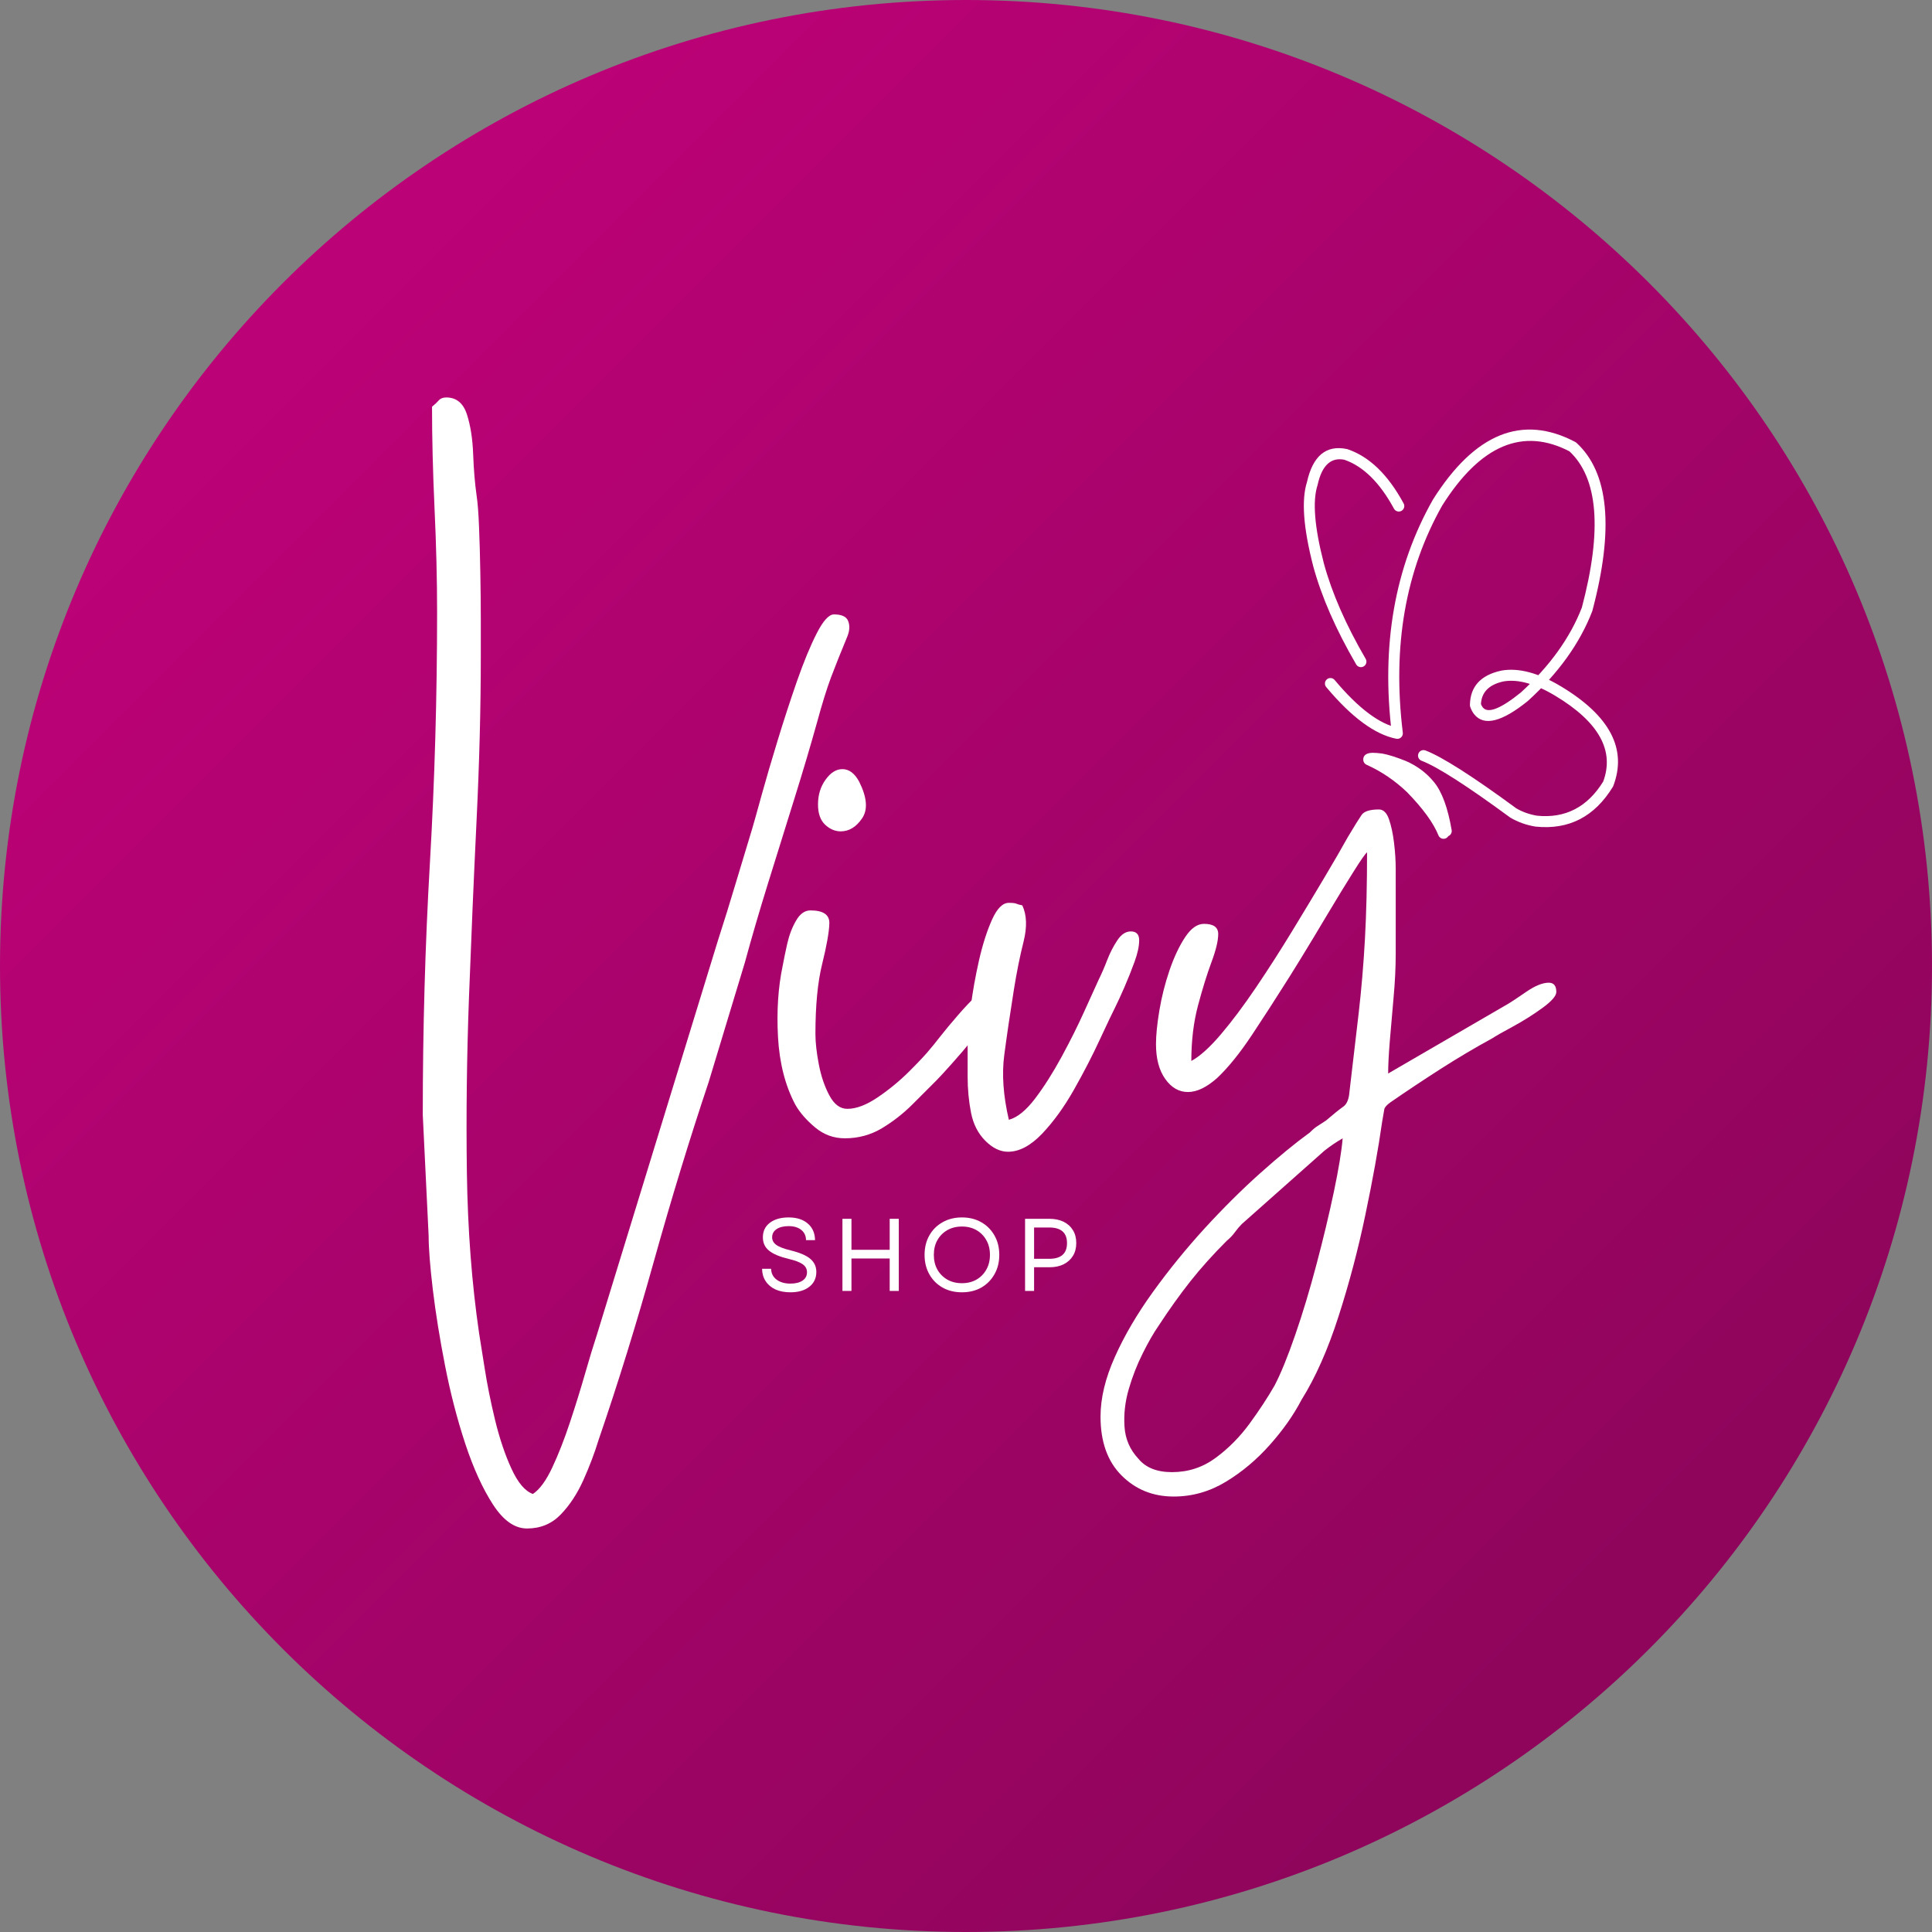 <svg version="1.0" preserveAspectRatio="xMidYMid meet" height="500" viewBox="0 0 375 375" zoomAndPan="magnify" width="500" xmlns:xlink="http://www.w3.org/1999/xlink" xmlns="http://www.w3.org/2000/svg"><rect x="0" y="0" width="375" height="375" fill="#808080" stroke="none"/><defs><g></g><clipPath id="0783b8cb41"><path clip-rule="nonzero" d="M 187.5 0 C 83.945 0 0 83.945 0 187.5 C 0 291.055 83.945 375 187.5 375 C 291.055 375 375 291.055 375 187.5 C 375 83.945 291.055 0 187.5 0 Z M 187.5 0"></path></clipPath><clipPath id="d88526732d"><path clip-rule="nonzero" d="M 0 0 L 375 0 L 375 375 L 0 375 Z M 0 0"></path></clipPath><clipPath id="3670ea153b"><path clip-rule="nonzero" d="M 187.5 0 C 83.945 0 0 83.945 0 187.5 C 0 291.055 83.945 375 187.5 375 C 291.055 375 375 291.055 375 187.5 C 375 83.945 291.055 0 187.5 0 Z M 187.5 0"></path></clipPath><linearGradient id="58ad2f6bdb" y2="256" gradientUnits="userSpaceOnUse" x2="256" y1="0" gradientTransform="matrix(1.465, 0, 0, 1.465, 0, 0)" x1="0"><stop offset="0" stop-color="rgb(77.649%, 0.389%, 49.019%)" stop-opacity="1"></stop><stop offset="0.008" stop-color="rgb(77.548%, 0.397%, 48.958%)" stop-opacity="1"></stop><stop offset="0.016" stop-color="rgb(77.345%, 0.412%, 48.836%)" stop-opacity="1"></stop><stop offset="0.023" stop-color="rgb(77.144%, 0.427%, 48.712%)" stop-opacity="1"></stop><stop offset="0.031" stop-color="rgb(76.941%, 0.443%, 48.59%)" stop-opacity="1"></stop><stop offset="0.039" stop-color="rgb(76.738%, 0.458%, 48.468%)" stop-opacity="1"></stop><stop offset="0.047" stop-color="rgb(76.537%, 0.473%, 48.344%)" stop-opacity="1"></stop><stop offset="0.055" stop-color="rgb(76.334%, 0.488%, 48.222%)" stop-opacity="1"></stop><stop offset="0.062" stop-color="rgb(76.132%, 0.504%, 48.1%)" stop-opacity="1"></stop><stop offset="0.07" stop-color="rgb(75.929%, 0.519%, 47.977%)" stop-opacity="1"></stop><stop offset="0.078" stop-color="rgb(75.728%, 0.534%, 47.855%)" stop-opacity="1"></stop><stop offset="0.086" stop-color="rgb(75.525%, 0.549%, 47.733%)" stop-opacity="1"></stop><stop offset="0.094" stop-color="rgb(75.323%, 0.565%, 47.609%)" stop-opacity="1"></stop><stop offset="0.102" stop-color="rgb(75.121%, 0.581%, 47.487%)" stop-opacity="1"></stop><stop offset="0.109" stop-color="rgb(74.918%, 0.597%, 47.365%)" stop-opacity="1"></stop><stop offset="0.117" stop-color="rgb(74.716%, 0.612%, 47.241%)" stop-opacity="1"></stop><stop offset="0.125" stop-color="rgb(74.513%, 0.627%, 47.119%)" stop-opacity="1"></stop><stop offset="0.133" stop-color="rgb(74.312%, 0.642%, 46.997%)" stop-opacity="1"></stop><stop offset="0.141" stop-color="rgb(74.109%, 0.658%, 46.873%)" stop-opacity="1"></stop><stop offset="0.148" stop-color="rgb(73.907%, 0.673%, 46.751%)" stop-opacity="1"></stop><stop offset="0.156" stop-color="rgb(73.705%, 0.688%, 46.629%)" stop-opacity="1"></stop><stop offset="0.164" stop-color="rgb(73.503%, 0.703%, 46.506%)" stop-opacity="1"></stop><stop offset="0.172" stop-color="rgb(73.3%, 0.719%, 46.384%)" stop-opacity="1"></stop><stop offset="0.18" stop-color="rgb(73.097%, 0.734%, 46.262%)" stop-opacity="1"></stop><stop offset="0.188" stop-color="rgb(72.896%, 0.749%, 46.138%)" stop-opacity="1"></stop><stop offset="0.195" stop-color="rgb(72.693%, 0.764%, 46.016%)" stop-opacity="1"></stop><stop offset="0.203" stop-color="rgb(72.491%, 0.78%, 45.894%)" stop-opacity="1"></stop><stop offset="0.211" stop-color="rgb(72.289%, 0.795%, 45.77%)" stop-opacity="1"></stop><stop offset="0.219" stop-color="rgb(72.087%, 0.81%, 45.648%)" stop-opacity="1"></stop><stop offset="0.227" stop-color="rgb(71.884%, 0.826%, 45.526%)" stop-opacity="1"></stop><stop offset="0.234" stop-color="rgb(71.683%, 0.841%, 45.403%)" stop-opacity="1"></stop><stop offset="0.242" stop-color="rgb(71.48%, 0.856%, 45.28%)" stop-opacity="1"></stop><stop offset="0.25" stop-color="rgb(71.277%, 0.871%, 45.158%)" stop-opacity="1"></stop><stop offset="0.258" stop-color="rgb(71.075%, 0.887%, 45.035%)" stop-opacity="1"></stop><stop offset="0.266" stop-color="rgb(70.872%, 0.902%, 44.913%)" stop-opacity="1"></stop><stop offset="0.273" stop-color="rgb(70.671%, 0.917%, 44.791%)" stop-opacity="1"></stop><stop offset="0.281" stop-color="rgb(70.468%, 0.932%, 44.667%)" stop-opacity="1"></stop><stop offset="0.289" stop-color="rgb(70.267%, 0.948%, 44.545%)" stop-opacity="1"></stop><stop offset="0.297" stop-color="rgb(70.064%, 0.963%, 44.423%)" stop-opacity="1"></stop><stop offset="0.305" stop-color="rgb(69.861%, 0.978%, 44.299%)" stop-opacity="1"></stop><stop offset="0.312" stop-color="rgb(69.659%, 0.993%, 44.177%)" stop-opacity="1"></stop><stop offset="0.32" stop-color="rgb(69.456%, 1.009%, 44.055%)" stop-opacity="1"></stop><stop offset="0.328" stop-color="rgb(69.255%, 1.025%, 43.932%)" stop-opacity="1"></stop><stop offset="0.336" stop-color="rgb(69.052%, 1.041%, 43.81%)" stop-opacity="1"></stop><stop offset="0.344" stop-color="rgb(68.851%, 1.056%, 43.687%)" stop-opacity="1"></stop><stop offset="0.352" stop-color="rgb(68.648%, 1.071%, 43.564%)" stop-opacity="1"></stop><stop offset="0.359" stop-color="rgb(68.446%, 1.086%, 43.442%)" stop-opacity="1"></stop><stop offset="0.367" stop-color="rgb(68.243%, 1.102%, 43.32%)" stop-opacity="1"></stop><stop offset="0.375" stop-color="rgb(68.04%, 1.117%, 43.196%)" stop-opacity="1"></stop><stop offset="0.383" stop-color="rgb(67.839%, 1.132%, 43.074%)" stop-opacity="1"></stop><stop offset="0.391" stop-color="rgb(67.636%, 1.147%, 42.952%)" stop-opacity="1"></stop><stop offset="0.398" stop-color="rgb(67.435%, 1.163%, 42.828%)" stop-opacity="1"></stop><stop offset="0.406" stop-color="rgb(67.232%, 1.178%, 42.706%)" stop-opacity="1"></stop><stop offset="0.414" stop-color="rgb(67.03%, 1.193%, 42.584%)" stop-opacity="1"></stop><stop offset="0.422" stop-color="rgb(66.827%, 1.208%, 42.461%)" stop-opacity="1"></stop><stop offset="0.43" stop-color="rgb(66.626%, 1.224%, 42.339%)" stop-opacity="1"></stop><stop offset="0.438" stop-color="rgb(66.423%, 1.239%, 42.216%)" stop-opacity="1"></stop><stop offset="0.445" stop-color="rgb(66.22%, 1.254%, 42.093%)" stop-opacity="1"></stop><stop offset="0.453" stop-color="rgb(66.019%, 1.27%, 41.971%)" stop-opacity="1"></stop><stop offset="0.461" stop-color="rgb(65.816%, 1.285%, 41.849%)" stop-opacity="1"></stop><stop offset="0.469" stop-color="rgb(65.614%, 1.3%, 41.725%)" stop-opacity="1"></stop><stop offset="0.477" stop-color="rgb(65.411%, 1.315%, 41.603%)" stop-opacity="1"></stop><stop offset="0.484" stop-color="rgb(65.21%, 1.331%, 41.481%)" stop-opacity="1"></stop><stop offset="0.492" stop-color="rgb(65.007%, 1.346%, 41.357%)" stop-opacity="1"></stop><stop offset="0.5" stop-color="rgb(64.806%, 1.361%, 41.235%)" stop-opacity="1"></stop><stop offset="0.508" stop-color="rgb(64.603%, 1.376%, 41.113%)" stop-opacity="1"></stop><stop offset="0.516" stop-color="rgb(64.4%, 1.392%, 40.99%)" stop-opacity="1"></stop><stop offset="0.523" stop-color="rgb(64.198%, 1.407%, 40.868%)" stop-opacity="1"></stop><stop offset="0.531" stop-color="rgb(63.995%, 1.422%, 40.746%)" stop-opacity="1"></stop><stop offset="0.539" stop-color="rgb(63.794%, 1.437%, 40.622%)" stop-opacity="1"></stop><stop offset="0.547" stop-color="rgb(63.591%, 1.454%, 40.5%)" stop-opacity="1"></stop><stop offset="0.555" stop-color="rgb(63.39%, 1.469%, 40.378%)" stop-opacity="1"></stop><stop offset="0.562" stop-color="rgb(63.187%, 1.485%, 40.254%)" stop-opacity="1"></stop><stop offset="0.57" stop-color="rgb(62.985%, 1.5%, 40.132%)" stop-opacity="1"></stop><stop offset="0.578" stop-color="rgb(62.782%, 1.515%, 40.01%)" stop-opacity="1"></stop><stop offset="0.586" stop-color="rgb(62.579%, 1.53%, 39.886%)" stop-opacity="1"></stop><stop offset="0.594" stop-color="rgb(62.378%, 1.546%, 39.764%)" stop-opacity="1"></stop><stop offset="0.602" stop-color="rgb(62.175%, 1.561%, 39.642%)" stop-opacity="1"></stop><stop offset="0.609" stop-color="rgb(61.974%, 1.576%, 39.519%)" stop-opacity="1"></stop><stop offset="0.617" stop-color="rgb(61.771%, 1.591%, 39.397%)" stop-opacity="1"></stop><stop offset="0.625" stop-color="rgb(61.569%, 1.607%, 39.275%)" stop-opacity="1"></stop><stop offset="0.633" stop-color="rgb(61.366%, 1.622%, 39.151%)" stop-opacity="1"></stop><stop offset="0.641" stop-color="rgb(61.165%, 1.637%, 39.029%)" stop-opacity="1"></stop><stop offset="0.648" stop-color="rgb(60.962%, 1.653%, 38.907%)" stop-opacity="1"></stop><stop offset="0.656" stop-color="rgb(60.759%, 1.668%, 38.783%)" stop-opacity="1"></stop><stop offset="0.664" stop-color="rgb(60.558%, 1.683%, 38.661%)" stop-opacity="1"></stop><stop offset="0.672" stop-color="rgb(60.355%, 1.698%, 38.539%)" stop-opacity="1"></stop><stop offset="0.68" stop-color="rgb(60.153%, 1.714%, 38.416%)" stop-opacity="1"></stop><stop offset="0.688" stop-color="rgb(59.95%, 1.729%, 38.293%)" stop-opacity="1"></stop><stop offset="0.695" stop-color="rgb(59.749%, 1.744%, 38.171%)" stop-opacity="1"></stop><stop offset="0.703" stop-color="rgb(59.546%, 1.759%, 38.048%)" stop-opacity="1"></stop><stop offset="0.711" stop-color="rgb(59.344%, 1.775%, 37.926%)" stop-opacity="1"></stop><stop offset="0.719" stop-color="rgb(59.142%, 1.79%, 37.804%)" stop-opacity="1"></stop><stop offset="0.727" stop-color="rgb(58.939%, 1.805%, 37.68%)" stop-opacity="1"></stop><stop offset="0.734" stop-color="rgb(58.737%, 1.82%, 37.558%)" stop-opacity="1"></stop><stop offset="0.742" stop-color="rgb(58.534%, 1.836%, 37.436%)" stop-opacity="1"></stop><stop offset="0.75" stop-color="rgb(58.333%, 1.851%, 37.312%)" stop-opacity="1"></stop><stop offset="0.758" stop-color="rgb(58.13%, 1.866%, 37.19%)" stop-opacity="1"></stop><stop offset="0.766" stop-color="rgb(57.928%, 1.883%, 37.068%)" stop-opacity="1"></stop><stop offset="0.773" stop-color="rgb(57.726%, 1.898%, 36.945%)" stop-opacity="1"></stop><stop offset="0.781" stop-color="rgb(57.524%, 1.913%, 36.823%)" stop-opacity="1"></stop><stop offset="0.789" stop-color="rgb(57.321%, 1.929%, 36.7%)" stop-opacity="1"></stop><stop offset="0.797" stop-color="rgb(57.118%, 1.944%, 36.577%)" stop-opacity="1"></stop><stop offset="0.805" stop-color="rgb(56.917%, 1.959%, 36.455%)" stop-opacity="1"></stop><stop offset="0.812" stop-color="rgb(56.714%, 1.974%, 36.333%)" stop-opacity="1"></stop><stop offset="0.82" stop-color="rgb(56.512%, 1.99%, 36.209%)" stop-opacity="1"></stop><stop offset="0.828" stop-color="rgb(56.31%, 2.005%, 36.087%)" stop-opacity="1"></stop><stop offset="0.836" stop-color="rgb(56.108%, 2.02%, 35.965%)" stop-opacity="1"></stop><stop offset="0.844" stop-color="rgb(55.905%, 2.036%, 35.841%)" stop-opacity="1"></stop><stop offset="0.852" stop-color="rgb(55.704%, 2.051%, 35.719%)" stop-opacity="1"></stop><stop offset="0.859" stop-color="rgb(55.501%, 2.066%, 35.597%)" stop-opacity="1"></stop><stop offset="0.867" stop-color="rgb(55.298%, 2.081%, 35.474%)" stop-opacity="1"></stop><stop offset="0.875" stop-color="rgb(55.096%, 2.097%, 35.352%)" stop-opacity="1"></stop><stop offset="0.883" stop-color="rgb(54.893%, 2.112%, 35.229%)" stop-opacity="1"></stop><stop offset="0.891" stop-color="rgb(54.692%, 2.127%, 35.106%)" stop-opacity="1"></stop><stop offset="0.898" stop-color="rgb(54.489%, 2.142%, 34.984%)" stop-opacity="1"></stop><stop offset="0.906" stop-color="rgb(54.288%, 2.158%, 34.862%)" stop-opacity="1"></stop><stop offset="0.914" stop-color="rgb(54.085%, 2.173%, 34.738%)" stop-opacity="1"></stop><stop offset="0.922" stop-color="rgb(53.883%, 2.188%, 34.616%)" stop-opacity="1"></stop><stop offset="0.93" stop-color="rgb(53.68%, 2.203%, 34.494%)" stop-opacity="1"></stop><stop offset="0.938" stop-color="rgb(53.477%, 2.219%, 34.37%)" stop-opacity="1"></stop><stop offset="0.945" stop-color="rgb(53.276%, 2.234%, 34.248%)" stop-opacity="1"></stop><stop offset="0.953" stop-color="rgb(53.073%, 2.249%, 34.126%)" stop-opacity="1"></stop><stop offset="0.961" stop-color="rgb(52.872%, 2.264%, 34.003%)" stop-opacity="1"></stop><stop offset="0.969" stop-color="rgb(52.669%, 2.28%, 33.881%)" stop-opacity="1"></stop><stop offset="0.977" stop-color="rgb(52.467%, 2.295%, 33.759%)" stop-opacity="1"></stop><stop offset="0.984" stop-color="rgb(52.264%, 2.31%, 33.635%)" stop-opacity="1"></stop><stop offset="0.992" stop-color="rgb(52.061%, 2.327%, 33.513%)" stop-opacity="1"></stop><stop offset="1" stop-color="rgb(51.86%, 2.342%, 33.391%)" stop-opacity="1"></stop></linearGradient><clipPath id="9f76fafdc4"><rect height="375" y="0" width="375" x="0"></rect></clipPath><clipPath id="6f0d964eda"><rect height="278" y="0" width="226" x="0"></rect></clipPath></defs><g clip-path="url(#0783b8cb41)"><g transform="matrix(1, 0, 0, 1, 0, 0)"><g clip-path="url(#9f76fafdc4)"><g clip-path="url(#d88526732d)"><g clip-path="url(#3670ea153b)"><rect y="-82.5" height="540" width="540" fill="url(#58ad2f6bdb)" x="-82.5"></rect></g></g></g></g></g><g transform="matrix(1, 0, 0, 1, 78, 60)"><g clip-path="url(#6f0d964eda)"><g fill-opacity="1" fill="#ffffff"><g transform="translate(0.793, 160.288)"><g><path d="M 5.062 -141.344 C 5.602 -141.781 6.035 -142.188 6.359 -142.562 C 6.691 -142.945 7.18 -143.141 7.828 -143.141 C 9.785 -143.141 11.117 -142.051 11.828 -139.875 C 12.535 -137.695 12.941 -135.113 13.047 -132.125 C 13.16 -129.133 13.379 -126.492 13.703 -124.203 C 13.922 -122.797 14.082 -120.727 14.188 -118 C 14.301 -115.281 14.383 -112.316 14.438 -109.109 C 14.5 -105.898 14.531 -102.879 14.531 -100.047 C 14.531 -97.223 14.531 -94.883 14.531 -93.031 C 14.531 -82.914 14.254 -72.223 13.703 -60.953 C 13.16 -49.691 12.672 -38.266 12.234 -26.672 C 11.805 -15.086 11.672 -3.75 11.828 7.344 C 11.992 18.445 12.785 28.836 14.203 38.516 C 14.422 39.828 14.773 42.055 15.266 45.203 C 15.754 48.359 16.43 51.734 17.297 55.328 C 18.172 58.922 19.234 62.078 20.484 64.797 C 21.734 67.516 23.117 69.145 24.641 69.688 C 25.953 68.82 27.207 67.109 28.406 64.547 C 29.602 61.992 30.742 59.082 31.828 55.812 C 32.91 52.551 33.891 49.395 34.766 46.344 C 35.641 43.301 36.398 40.801 37.047 38.844 L 60.547 -37.703 C 61.742 -41.398 62.883 -45.07 63.969 -48.719 C 65.062 -52.363 66.156 -55.984 67.25 -59.578 C 67.57 -60.66 68.164 -62.781 69.031 -65.938 C 69.906 -69.094 70.941 -72.629 72.141 -76.547 C 73.336 -80.461 74.586 -84.297 75.891 -88.047 C 77.203 -91.805 78.484 -94.91 79.734 -97.359 C 80.984 -99.805 82.098 -101.031 83.078 -101.031 C 84.598 -101.031 85.52 -100.594 85.844 -99.719 C 86.176 -98.852 86.125 -97.875 85.688 -96.781 C 84.383 -93.633 83.32 -90.973 82.5 -88.797 C 81.688 -86.617 80.789 -83.734 79.812 -80.141 C 78.508 -75.461 77.016 -70.43 75.328 -65.047 C 73.641 -59.66 71.953 -54.242 70.266 -48.797 C 68.578 -43.359 67.082 -38.242 65.781 -33.453 L 58.766 -10.281 C 55.055 0.812 51.516 12.395 48.141 24.469 C 44.773 36.551 41.188 48.145 37.375 59.25 C 36.613 61.75 35.633 64.332 34.438 67 C 33.238 69.664 31.77 71.895 30.031 73.688 C 28.289 75.488 26.113 76.391 23.5 76.391 C 21.102 76.391 18.898 74.836 16.891 71.734 C 14.879 68.629 13.082 64.68 11.5 59.891 C 9.926 55.109 8.625 50.078 7.594 44.797 C 6.562 39.523 5.77 34.602 5.219 30.031 C 4.676 25.457 4.406 21.977 4.406 19.594 L 3.266 -3.922 C 3.266 -20.566 3.727 -36.883 4.656 -52.875 C 5.582 -68.875 6.047 -85.086 6.047 -101.516 C 6.047 -107.828 5.879 -114.547 5.547 -121.672 C 5.223 -128.805 5.062 -135.363 5.062 -141.344 Z M 5.062 -141.344"></path></g></g></g><g fill-opacity="1" fill="#ffffff"><g transform="translate(72.446, 160.288)"><g><path d="M 13.547 0.656 C 11.367 0.656 9.438 -0.051 7.75 -1.469 C 6.062 -2.883 4.785 -4.352 3.922 -5.875 C 1.961 -9.57 0.844 -13.953 0.562 -19.016 C 0.289 -24.078 0.594 -28.676 1.469 -32.812 C 1.688 -34.008 1.984 -35.445 2.359 -37.125 C 2.742 -38.812 3.316 -40.305 4.078 -41.609 C 4.836 -42.922 5.766 -43.578 6.859 -43.578 C 9.359 -43.578 10.582 -42.734 10.531 -41.047 C 10.477 -39.359 10.016 -36.742 9.141 -33.203 C 8.266 -29.672 7.828 -25.133 7.828 -19.594 C 7.828 -17.957 8.047 -15.992 8.484 -13.703 C 8.922 -11.422 9.602 -9.41 10.531 -7.672 C 11.457 -5.93 12.625 -5.062 14.031 -5.062 C 15.77 -5.062 17.754 -5.82 19.984 -7.344 C 22.223 -8.863 24.289 -10.578 26.188 -12.484 C 28.094 -14.391 29.43 -15.832 30.203 -16.812 C 30.41 -17.031 31.004 -17.766 31.984 -19.016 C 32.961 -20.266 34.133 -21.676 35.5 -23.25 C 36.863 -24.832 38.195 -26.223 39.5 -27.422 C 40.801 -28.617 41.832 -29.219 42.594 -29.219 C 43.363 -29.219 43.75 -28.562 43.75 -27.25 C 43.75 -26.488 43.227 -25.316 42.188 -23.734 C 41.156 -22.16 39.93 -20.504 38.516 -18.766 C 37.098 -17.023 35.707 -15.395 34.344 -13.875 C 32.988 -12.352 31.988 -11.266 31.344 -10.609 C 30.031 -9.305 28.477 -7.754 26.688 -5.953 C 24.895 -4.16 22.91 -2.609 20.734 -1.297 C 18.555 0.004 16.16 0.656 13.547 0.656 Z M 8.328 -64.141 C 8.328 -65.992 8.816 -67.598 9.797 -68.953 C 10.773 -70.316 11.863 -71 13.062 -71 C 14.363 -71 15.453 -70.18 16.328 -68.547 C 17.848 -65.504 18.035 -63.141 16.891 -61.453 C 15.742 -59.766 14.359 -58.922 12.734 -58.922 C 11.641 -58.922 10.629 -59.352 9.703 -60.219 C 8.785 -61.094 8.328 -62.398 8.328 -64.141 Z M 8.328 -64.141"></path></g></g></g><g fill-opacity="1" fill="#ffffff"><g transform="translate(109.66, 160.288)"><g><path d="M 0.156 -17.797 C 0.156 -19.422 0.348 -21.727 0.734 -24.719 C 1.117 -27.719 1.66 -30.766 2.359 -33.859 C 3.066 -36.961 3.91 -39.602 4.891 -41.781 C 5.867 -43.957 6.957 -45.047 8.156 -45.047 C 8.914 -45.047 9.406 -44.988 9.625 -44.875 C 9.844 -44.77 10.223 -44.664 10.766 -44.562 C 11.641 -42.707 11.723 -40.363 11.016 -37.531 C 10.305 -34.707 9.68 -31.609 9.141 -28.234 C 8.379 -23.453 7.754 -19.207 7.266 -15.5 C 6.773 -11.801 7.07 -7.613 8.156 -2.938 C 9.789 -3.375 11.477 -4.734 13.219 -7.016 C 14.957 -9.305 16.672 -12 18.359 -15.094 C 20.047 -18.195 21.516 -21.133 22.766 -23.906 C 24.016 -26.688 24.969 -28.785 25.625 -30.203 C 26.164 -31.285 26.707 -32.535 27.25 -33.953 C 27.801 -35.367 28.457 -36.645 29.219 -37.781 C 29.977 -38.926 30.848 -39.5 31.828 -39.5 C 32.91 -39.5 33.453 -38.926 33.453 -37.781 C 33.453 -36.645 33.156 -35.258 32.562 -33.625 C 31.969 -31.988 31.316 -30.352 30.609 -28.719 C 29.898 -27.094 29.328 -25.844 28.891 -24.969 C 28.234 -23.664 27.195 -21.488 25.781 -18.438 C 24.375 -15.395 22.719 -12.188 20.812 -8.812 C 18.906 -5.438 16.836 -2.578 14.609 -0.234 C 12.379 2.098 10.176 3.266 8 3.266 C 6.477 3.266 5.008 2.555 3.594 1.141 C 2.176 -0.273 1.25 -2.098 0.812 -4.328 C 0.375 -6.555 0.156 -8.895 0.156 -11.344 C 0.156 -13.789 0.156 -15.941 0.156 -17.797 Z M 0.156 -17.797"></path></g></g></g><g fill-opacity="1" fill="#ffffff"><g transform="translate(144.752, 160.288)"><g><path d="M 4.734 65.453 C 7.891 65.453 10.719 64.523 13.219 62.672 C 15.719 60.828 17.922 58.598 19.828 55.984 C 21.734 53.367 23.336 50.922 24.641 48.641 C 25.836 46.359 27.172 43.094 28.641 38.844 C 30.109 34.602 31.492 30.004 32.797 25.047 C 34.109 20.098 35.227 15.422 36.156 11.016 C 37.082 6.609 37.648 3.156 37.859 0.656 C 36.555 1.414 35.363 2.227 34.281 3.094 L 18.281 17.297 C 17.844 17.734 17.406 18.25 16.969 18.844 C 16.539 19.445 16 20.02 15.344 20.562 C 12.727 23.176 10.383 25.785 8.312 28.391 C 6.25 31.004 4.188 33.891 2.125 37.047 C 1.145 38.461 0.113 40.258 -0.969 42.438 C -2.062 44.613 -2.961 46.926 -3.672 49.375 C -4.379 51.82 -4.648 54.242 -4.484 56.641 C -4.328 59.035 -3.43 61.102 -1.797 62.844 C -0.379 64.582 1.797 65.453 4.734 65.453 Z M 8.484 -14.359 C 10.117 -15.234 12.023 -16.945 14.203 -19.5 C 16.379 -22.062 18.66 -25.109 21.047 -28.641 C 23.441 -32.18 25.781 -35.828 28.062 -39.578 C 30.352 -43.336 32.453 -46.82 34.359 -50.031 C 36.266 -53.238 37.758 -55.82 38.844 -57.781 C 40.145 -59.957 41.039 -61.398 41.531 -62.109 C 42.031 -62.816 43.148 -63.172 44.891 -63.172 C 45.754 -63.172 46.406 -62.539 46.844 -61.281 C 47.281 -60.031 47.609 -58.508 47.828 -56.719 C 48.047 -54.926 48.156 -53.211 48.156 -51.578 C 48.156 -49.941 48.156 -48.691 48.156 -47.828 L 48.156 -35.25 C 48.156 -32.531 48.016 -29.645 47.734 -26.594 C 47.461 -23.551 47.219 -20.723 47 -18.109 C 46.789 -15.504 46.688 -13.441 46.688 -11.922 L 70.016 -25.469 C 70.566 -25.789 71.711 -26.551 73.453 -27.75 C 75.191 -28.945 76.66 -29.547 77.859 -29.547 C 78.836 -29.547 79.328 -28.945 79.328 -27.75 C 79.328 -26.988 78.426 -25.953 76.625 -24.641 C 74.832 -23.336 72.93 -22.141 70.922 -21.047 C 68.91 -19.961 67.578 -19.203 66.922 -18.766 C 63.547 -16.922 60.195 -14.938 56.875 -12.812 C 53.562 -10.688 50.328 -8.535 47.172 -6.359 C 46.41 -5.816 46 -5.352 45.938 -4.969 C 45.883 -4.594 45.75 -3.805 45.531 -2.609 C 44.77 2.723 43.68 8.758 42.266 15.5 C 40.859 22.25 39.117 28.832 37.047 35.25 C 34.984 41.676 32.594 47.062 29.875 51.406 C 28.344 54.352 26.297 57.266 23.734 60.141 C 21.18 63.023 18.328 65.422 15.172 67.328 C 12.023 69.234 8.656 70.188 5.062 70.188 C 1.031 70.188 -2.344 68.82 -5.062 66.094 C -7.781 63.375 -9.141 59.566 -9.141 54.672 C -9.141 51.086 -8.211 47.227 -6.359 43.094 C -4.516 38.957 -2.039 34.738 1.062 30.438 C 4.164 26.145 7.508 22.035 11.094 18.109 C 14.688 14.191 18.273 10.629 21.859 7.422 C 25.453 4.211 28.664 1.578 31.5 -0.484 C 32.039 -1.035 32.531 -1.445 32.969 -1.719 C 33.406 -1.988 33.953 -2.344 34.609 -2.781 C 36.129 -4.082 37.242 -4.977 37.953 -5.469 C 38.66 -5.957 39.066 -6.91 39.172 -8.328 C 39.828 -13.867 40.426 -18.977 40.969 -23.656 C 41.508 -28.344 41.914 -33.16 42.188 -38.109 C 42.457 -43.055 42.594 -48.633 42.594 -54.844 C 42.27 -54.625 41.375 -53.344 39.906 -51 C 38.438 -48.664 36.773 -45.945 34.922 -42.844 C 33.078 -39.738 31.336 -36.852 29.703 -34.188 C 28.066 -31.531 26.926 -29.707 26.281 -28.719 C 24.645 -26.113 22.656 -23.039 20.312 -19.5 C 17.977 -15.969 15.723 -13.164 13.547 -11.094 C 11.484 -9.25 9.578 -8.328 7.828 -8.328 C 6.086 -8.328 4.617 -9.172 3.422 -10.859 C 2.223 -12.547 1.625 -14.801 1.625 -17.625 C 1.625 -19.363 1.844 -21.539 2.281 -24.156 C 2.719 -26.77 3.367 -29.352 4.234 -31.906 C 5.109 -34.469 6.117 -36.617 7.266 -38.359 C 8.41 -40.098 9.633 -40.969 10.938 -40.969 C 12.781 -40.969 13.703 -40.312 13.703 -39 C 13.703 -37.695 13.266 -35.875 12.391 -33.531 C 11.523 -31.195 10.656 -28.395 9.781 -25.125 C 8.914 -21.863 8.484 -18.273 8.484 -14.359 Z M 8.484 -14.359"></path></g></g></g></g></g><g fill-opacity="1" fill="#ffffff"><g transform="translate(146.715, 250.569)"><g><path d="M 6.703 0.266 C 5.578 0.266 4.602 0.078 3.781 -0.297 C 2.969 -0.68 2.336 -1.219 1.891 -1.906 C 1.441 -2.594 1.211 -3.391 1.203 -4.297 L 2.953 -4.297 C 2.984 -3.398 3.344 -2.695 4.031 -2.188 C 4.719 -1.676 5.609 -1.422 6.703 -1.422 C 7.691 -1.422 8.473 -1.613 9.047 -2 C 9.629 -2.383 9.922 -2.926 9.922 -3.625 C 9.922 -4.27 9.641 -4.789 9.078 -5.188 C 8.516 -5.582 7.602 -5.926 6.344 -6.219 C 4.625 -6.633 3.363 -7.164 2.562 -7.812 C 1.758 -8.457 1.359 -9.32 1.359 -10.406 C 1.359 -11.594 1.805 -12.531 2.703 -13.219 C 3.609 -13.914 4.828 -14.266 6.359 -14.266 C 7.93 -14.266 9.172 -13.867 10.078 -13.078 C 10.992 -12.297 11.461 -11.223 11.484 -9.859 L 9.734 -9.859 C 9.723 -10.703 9.414 -11.363 8.812 -11.844 C 8.207 -12.332 7.391 -12.578 6.359 -12.578 C 5.359 -12.578 4.57 -12.379 4 -11.984 C 3.438 -11.598 3.156 -11.07 3.156 -10.406 C 3.156 -9.832 3.414 -9.348 3.938 -8.953 C 4.469 -8.555 5.414 -8.191 6.781 -7.859 C 8.562 -7.422 9.832 -6.867 10.594 -6.203 C 11.352 -5.547 11.734 -4.707 11.734 -3.688 C 11.734 -2.469 11.273 -1.504 10.359 -0.797 C 9.453 -0.086 8.234 0.266 6.703 0.266 Z M 6.703 0.266"></path></g></g></g><g fill-opacity="1" fill="#ffffff"><g transform="translate(161.47, 250.569)"><g><path d="M 11.219 0 L 11.219 -6.297 L 3.797 -6.297 L 3.797 0 L 2.047 0 L 2.047 -14 L 3.797 -14 L 3.797 -7.984 L 11.219 -7.984 L 11.219 -14 L 12.984 -14 L 12.984 0 Z M 11.219 0"></path></g></g></g><g fill-opacity="1" fill="#ffffff"><g transform="translate(178.304, 250.569)"><g><path d="M 8.406 0.266 C 6.988 0.266 5.734 -0.039 4.641 -0.656 C 3.547 -1.281 2.691 -2.141 2.078 -3.234 C 1.461 -4.328 1.156 -5.582 1.156 -7 C 1.156 -8.426 1.461 -9.68 2.078 -10.766 C 2.691 -11.859 3.547 -12.711 4.641 -13.328 C 5.734 -13.953 6.988 -14.266 8.406 -14.266 C 9.832 -14.266 11.086 -13.953 12.172 -13.328 C 13.254 -12.711 14.102 -11.859 14.719 -10.766 C 15.344 -9.68 15.656 -8.426 15.656 -7 C 15.656 -5.582 15.344 -4.328 14.719 -3.234 C 14.102 -2.141 13.254 -1.281 12.172 -0.656 C 11.086 -0.039 9.832 0.266 8.406 0.266 Z M 2.953 -7 C 2.953 -5.914 3.18 -4.961 3.641 -4.141 C 4.109 -3.316 4.75 -2.672 5.562 -2.203 C 6.383 -1.734 7.332 -1.5 8.406 -1.5 C 9.477 -1.5 10.422 -1.734 11.234 -2.203 C 12.047 -2.672 12.68 -3.316 13.141 -4.141 C 13.609 -4.961 13.844 -5.914 13.844 -7 C 13.844 -8.094 13.609 -9.047 13.141 -9.859 C 12.68 -10.68 12.047 -11.328 11.234 -11.797 C 10.422 -12.266 9.477 -12.5 8.406 -12.5 C 7.332 -12.5 6.383 -12.266 5.562 -11.797 C 4.75 -11.328 4.109 -10.68 3.641 -9.859 C 3.18 -9.047 2.953 -8.094 2.953 -7 Z M 2.953 -7"></path></g></g></g><g fill-opacity="1" fill="#ffffff"><g transform="translate(196.918, 250.569)"><g><path d="M 2.047 0 L 2.047 -14 L 6.781 -14 C 7.832 -14 8.75 -13.805 9.531 -13.422 C 10.312 -13.035 10.914 -12.488 11.344 -11.781 C 11.77 -11.082 11.984 -10.254 11.984 -9.297 C 11.984 -8.336 11.77 -7.508 11.344 -6.812 C 10.914 -6.113 10.312 -5.566 9.531 -5.172 C 8.75 -4.785 7.832 -4.594 6.781 -4.594 L 3.797 -4.594 L 3.797 0 Z M 3.797 -6.234 L 6.734 -6.234 C 9.035 -6.234 10.188 -7.25 10.188 -9.281 C 10.188 -11.301 9.035 -12.312 6.734 -12.312 L 3.797 -12.312 Z M 3.797 -6.234"></path></g></g></g><path fill-rule="nonzero" fill-opacity="1" d="M 259.055 131.988 C 263.645 137.465 267.77 140.57 271.434 141.297 L 270.164 142.477 C 268.047 125.281 270.695 110.129 278.105 97.02 L 278.129 96.977 C 286.258 84.094 295.469 80.363 305.754 85.785 C 305.836 85.828 305.91 85.879 305.98 85.941 C 312.281 91.715 313.316 102.582 309.082 118.543 L 309.047 118.656 C 306.652 124.852 302.508 130.633 296.613 136.008 L 296.566 136.051 C 291.52 140.133 288.047 141 286.152 138.656 C 285.828 138.258 285.57 137.773 285.371 137.199 C 285.328 137.082 285.309 136.957 285.312 136.832 C 285.367 133.258 287.395 131.035 291.395 130.168 L 291.434 130.16 C 294.758 129.574 298.613 130.598 302.996 133.234 L 303 133.234 C 312.488 138.945 315.867 145.387 313.137 152.562 L 313.047 152.738 C 309.492 158.535 304.504 161.105 298.078 160.445 L 298.008 160.438 C 296.23 160.141 294.617 159.562 293.176 158.711 L 293.086 158.652 C 284.695 152.488 278.973 148.824 275.926 147.66 C 275.371 147.449 275.098 146.832 275.309 146.281 C 275.516 145.73 276.133 145.453 276.684 145.664 C 279.914 146.898 285.805 150.652 294.352 156.93 L 294.262 156.871 C 295.477 157.59 296.844 158.078 298.363 158.332 L 298.297 158.324 C 303.832 158.891 308.141 156.656 311.227 151.625 L 311.141 151.801 C 313.449 145.742 310.367 140.16 301.898 135.062 C 297.969 132.703 294.605 131.77 291.805 132.266 L 291.844 132.258 C 288.953 132.883 287.484 134.422 287.445 136.867 L 287.387 136.5 C 287.504 136.836 287.645 137.109 287.812 137.312 C 288.812 138.551 291.285 137.574 295.223 134.391 L 295.176 134.43 C 300.82 129.281 304.781 123.766 307.055 117.883 L 307.02 117.996 C 311.035 102.867 310.207 92.707 304.535 87.516 L 304.762 87.672 C 295.637 82.867 287.363 86.348 279.938 98.113 L 279.961 98.07 C 272.785 110.77 270.227 125.484 272.285 142.215 C 272.328 142.555 272.203 142.895 271.953 143.125 C 271.703 143.359 271.355 143.457 271.016 143.391 C 266.863 142.566 262.328 139.223 257.418 133.359 C 257.039 132.906 257.098 132.234 257.551 131.855 C 258 131.477 258.676 131.535 259.055 131.988 Z M 259.055 131.988" fill="#ffffff"></path><path fill-rule="nonzero" fill-opacity="1" d="M 266.504 146.121 C 266.461 146.121 266.422 146.121 266.379 146.121 C 266.117 146.129 265.891 146.152 265.703 146.195 L 265.703 146.199 C 264.957 146.375 264.59 146.805 264.605 147.484 C 264.617 147.895 264.863 148.266 265.238 148.434 C 268.137 149.73 270.785 151.531 273.184 153.832 L 273.18 153.836 C 276.238 156.988 278.246 159.758 279.203 162.141 C 279.371 162.559 279.773 162.812 280.195 162.812 C 280.328 162.812 280.461 162.785 280.594 162.734 C 280.812 162.645 280.988 162.492 281.102 162.305 L 281.082 162.309 C 281.559 162.133 281.855 161.637 281.766 161.121 C 281.027 156.805 279.891 153.703 278.355 151.824 C 276.906 150.039 275.074 148.664 272.855 147.699 L 272.824 147.688 C 270.977 146.953 269.488 146.484 268.359 146.277 L 268.309 146.27 C 267.562 146.168 266.961 146.121 266.504 146.121 Z M 266.504 146.121" fill="#ffffff"></path><path fill-rule="nonzero" fill-opacity="1" d="M 270.566 98.73 C 267.812 93.645 264.578 90.473 260.867 89.211 L 260.996 89.246 C 258.336 88.699 256.59 90.312 255.754 94.086 L 255.727 94.184 C 254.734 97.273 255.141 102.312 256.949 109.309 L 256.945 109.297 C 258.508 115.066 261.219 121.262 265.078 127.887 C 265.375 128.398 265.203 129.051 264.695 129.348 C 264.184 129.645 263.531 129.473 263.234 128.965 C 259.281 122.176 256.496 115.805 254.883 109.855 L 254.883 109.844 C 252.973 102.449 252.574 97.012 253.695 93.527 L 253.668 93.625 C 254.809 88.48 257.395 86.324 261.426 87.156 L 261.555 87.191 C 265.797 88.629 269.426 92.137 272.441 97.715 C 272.723 98.234 272.531 98.883 272.012 99.164 C 271.492 99.441 270.844 99.25 270.566 98.73 Z M 270.566 98.73" fill="#ffffff"></path></svg>